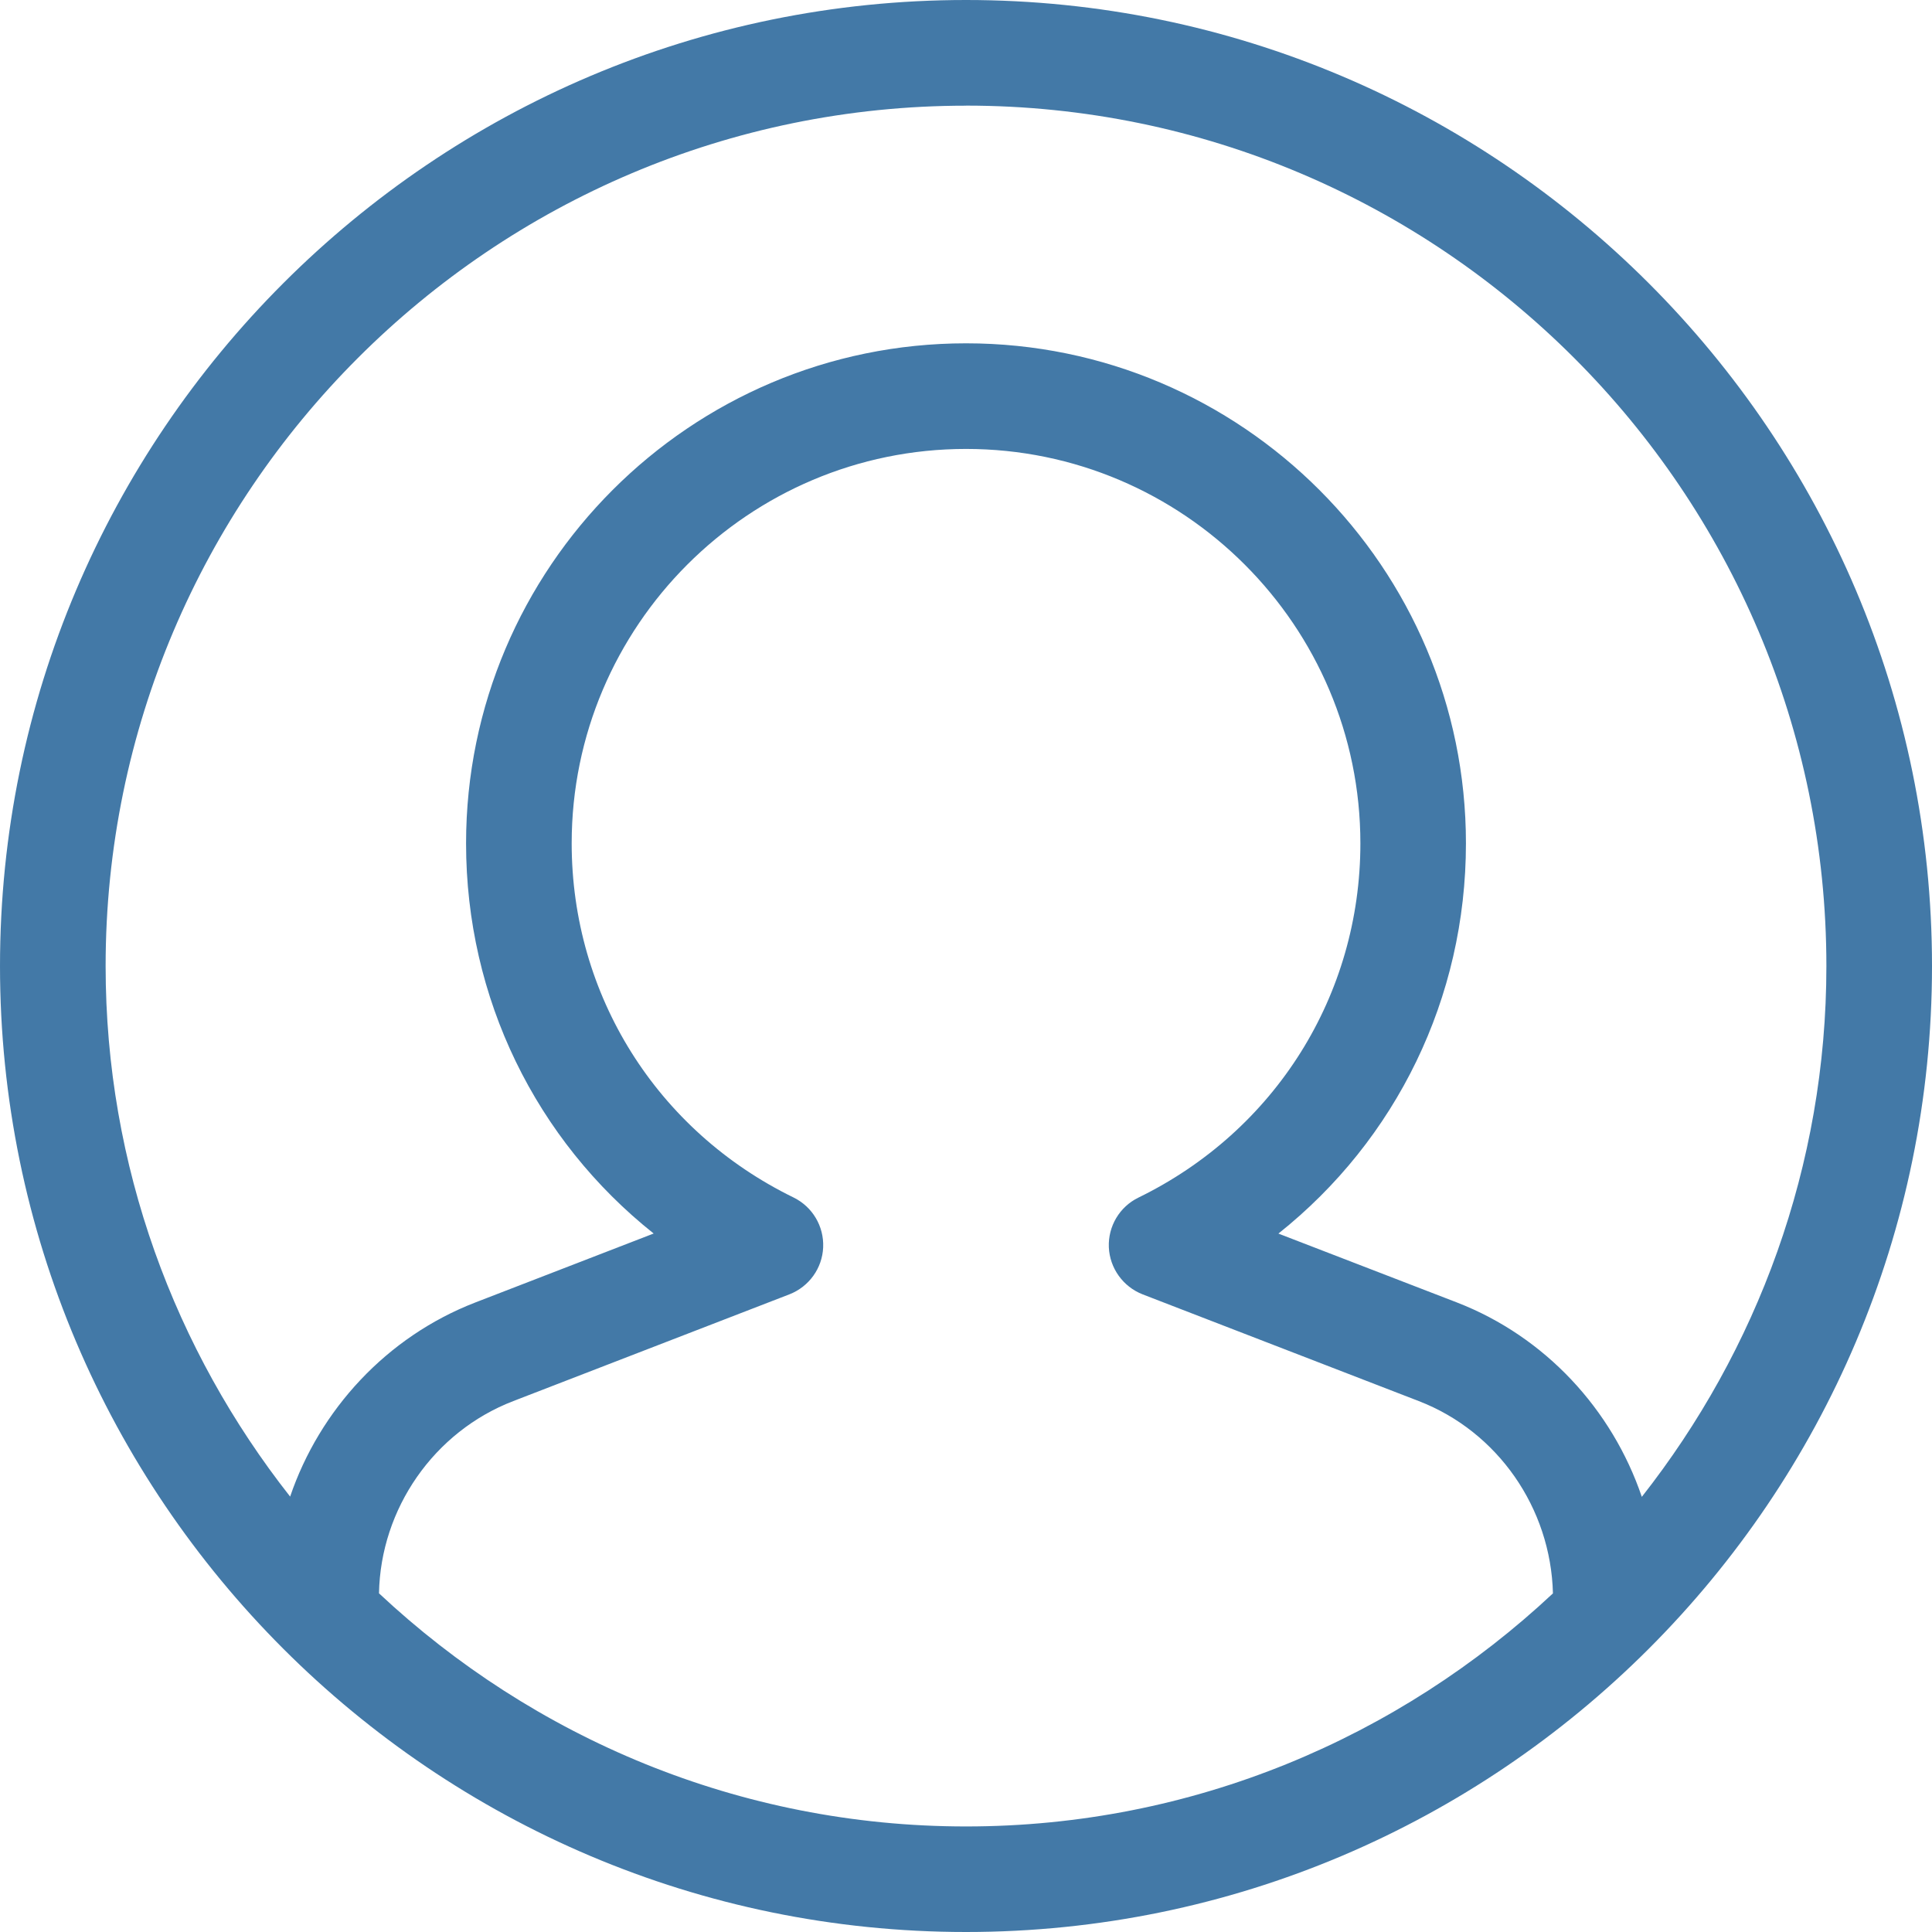 <svg xmlns="http://www.w3.org/2000/svg" width="30" height="30" viewBox="0 0 30 30">
    <g fill="none" fill-rule="evenodd">
        <path fill="#4379A7" d="M710.885 971.74c.025-1.314.854-2.51 2.085-2.984l4.289-1.658c.304-.119.51-.406.523-.73.014-.326-.166-.629-.459-.773-2.126-1.037-3.446-3.145-3.446-5.5 0-3.376 2.747-6.124 6.124-6.124 3.376 0 6.123 2.748 6.123 6.125 0 2.354-1.32 4.462-3.446 5.5-.294.143-.473.446-.46.771.014.325.22.612.523.731l4.29 1.658c1.225.473 2.05 1.66 2.083 2.986-2.39 2.237-5.59 3.619-9.113 3.619-3.525 0-6.726-1.382-9.116-3.62zm9.116-23.1c7.366 0 13.359 5.994 13.359 13.361 0 3.11-1.078 5.968-2.866 8.242-.46-1.356-1.498-2.486-2.87-3.018l-2.773-1.07c1.828-1.455 2.912-3.655 2.912-6.06 0-4.28-3.481-7.764-7.762-7.764-4.282 0-7.764 3.483-7.764 7.765 0 2.405 1.085 4.604 2.913 6.058l-2.77 1.071c-1.377.533-2.416 1.666-2.875 3.014-1.788-2.273-2.865-5.128-2.865-8.238 0-7.367 5.994-13.36 13.36-13.36zm0-1.64c-8.272 0-15.001 6.728-15.001 15.001 0 8.27 6.73 14.999 15 14.999 8.272 0 15-6.728 15-14.999 0-8.273-6.728-15.001-15-15.001z" transform="translate(-705 -947)"/>
    </g>
</svg>
